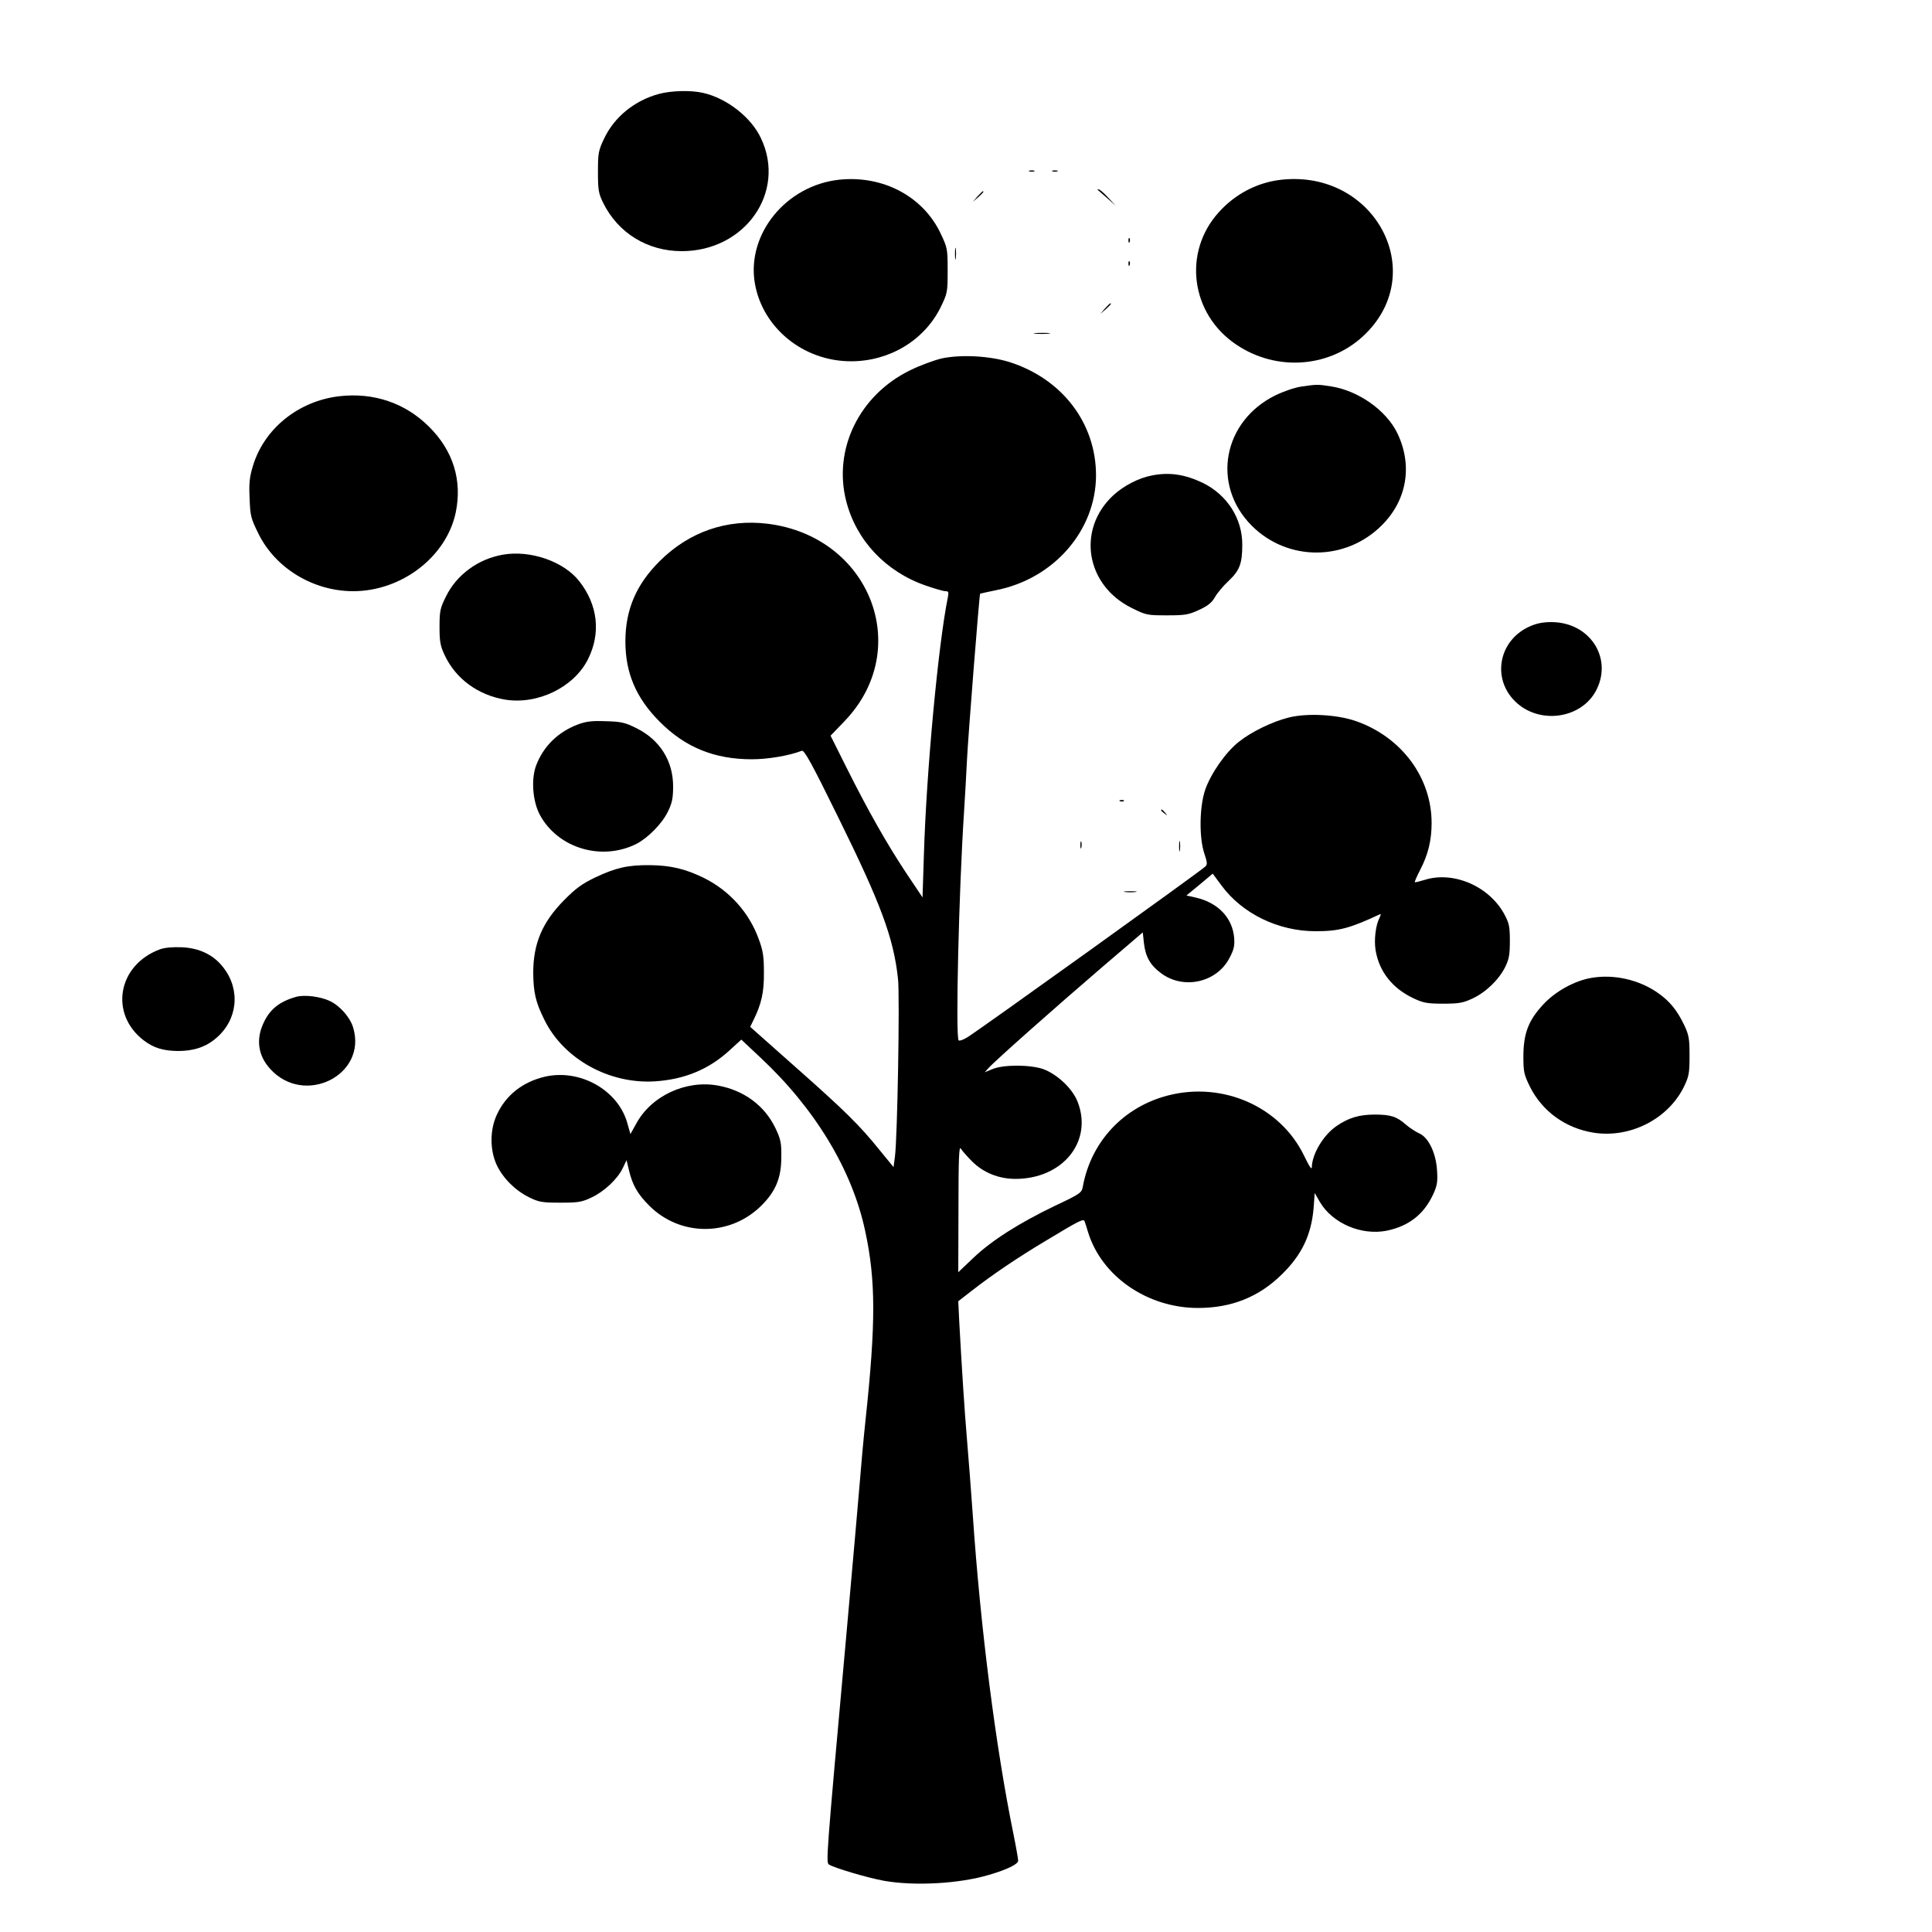 <?xml version="1.0" standalone="no"?>
<!DOCTYPE svg PUBLIC "-//W3C//DTD SVG 20010904//EN"
 "http://www.w3.org/TR/2001/REC-SVG-20010904/DTD/svg10.dtd">
<svg version="1.0" xmlns="http://www.w3.org/2000/svg"
 width="1000pt" height="1000pt" viewBox="0 0 1000 1000"
 preserveAspectRatio="xMidYMid meet">
<g transform="translate(0,1000) scale(0.1,-0.1)"
fill="#000000" stroke="none">
<path d="M3411 9514 c-126 -34 -231 -119 -284 -231 -30 -63 -32 -76 -32 -173
0 -94 3 -111 27 -160 77 -156 229 -250 407 -250 327 0 542 305 410 584 -50
108 -176 207 -299 235 -63 15 -165 12 -229 -5z"/>
<path d="M5328 9113 c6 -2 18 -2 25 0 6 3 1 5 -13 5 -14 0 -19 -2 -12 -5z"/>
<path d="M5448 9113 c6 -2 18 -2 25 0 6 3 1 5 -13 5 -14 0 -19 -2 -12 -5z"/>
<path d="M4345 9070 c-276 -29 -481 -281 -438 -536 40 -232 252 -404 498 -404
199 0 378 108 463 278 36 75 37 78 37 191 0 113 -1 118 -37 194 -91 191 -298
300 -523 277z"/>
<path d="M6635 9070 c-125 -13 -241 -73 -327 -169 -187 -207 -145 -526 90
-684 212 -144 494 -120 671 56 327 325 42 847 -434 797z"/>
<path d="M5681 9018 c2 -2 24 -21 49 -43 l45 -40 -40 43 c-21 23 -43 42 -49
42 -5 0 -7 -1 -5 -2z"/>
<path d="M5059 8983 l-24 -28 28 24 c25 23 32 31 24 31 -2 0 -14 -12 -28 -27z"/>
<path d="M5841 8754 c0 -11 3 -14 6 -6 3 7 2 16 -1 19 -3 4 -6 -2 -5 -13z"/>
<path d="M4943 8685 c0 -27 2 -38 4 -22 2 15 2 37 0 50 -2 12 -4 0 -4 -28z"/>
<path d="M5841 8634 c0 -11 3 -14 6 -6 3 7 2 16 -1 19 -3 4 -6 -2 -5 -13z"/>
<path d="M5719 8403 l-24 -28 28 24 c15 14 27 26 27 28 0 8 -8 1 -31 -24z"/>
<path d="M5357 8273 c18 -2 50 -2 70 0 21 2 7 4 -32 4 -38 0 -55 -2 -38 -4z"/>
<path d="M4875 8145 c-38 -9 -113 -36 -165 -62 -262 -128 -399 -408 -330 -677
52 -203 204 -365 412 -437 46 -16 91 -29 102 -29 16 0 17 -5 12 -32 -49 -240
-111 -898 -124 -1334 l-7 -219 -87 130 c-100 152 -193 315 -307 543 l-82 164
74 77 c357 374 130 954 -399 1020 -211 26 -407 -41 -560 -194 -121 -120 -177
-251 -177 -415 0 -163 55 -293 178 -416 131 -132 283 -194 476 -194 85 0 195
19 259 44 13 5 53 -68 187 -341 223 -452 288 -627 311 -839 10 -85 -3 -831
-16 -922 l-7 -53 -72 88 c-103 128 -180 204 -439 433 l-231 205 17 35 c41 83
55 144 54 245 0 82 -4 113 -26 172 -49 138 -151 252 -283 318 -95 47 -173 66
-281 67 -114 1 -176 -13 -284 -64 -68 -33 -100 -56 -160 -117 -113 -114 -160
-225 -160 -376 1 -102 12 -152 58 -244 99 -202 335 -333 572 -318 155 10 281
63 389 163 l58 53 98 -92 c284 -265 476 -583 543 -898 55 -255 56 -473 2 -979
-11 -102 -24 -248 -30 -325 -6 -77 -38 -435 -70 -795 -105 -1161 -105 -1170
-89 -1181 29 -18 201 -69 285 -84 160 -28 390 -15 544 31 92 27 150 55 150 73
0 9 -11 72 -25 141 -91 446 -170 1062 -210 1650 -9 124 -22 299 -30 390 -13
153 -26 356 -40 610 l-5 105 71 55 c105 82 238 172 384 259 174 105 194 115
199 99 3 -7 10 -31 17 -53 69 -230 307 -395 570 -395 173 0 316 57 435 175
102 100 151 203 163 340 l6 80 27 -47 c66 -111 215 -174 346 -148 115 24 192
85 240 188 21 46 24 65 20 126 -6 90 -45 170 -93 190 -17 8 -47 27 -67 44 -48
43 -80 53 -163 53 -80 0 -136 -17 -198 -60 -67 -46 -125 -143 -127 -211 0 -18
-12 0 -41 60 -123 252 -419 383 -703 310 -230 -59 -398 -238 -441 -470 -6 -34
-11 -38 -142 -100 -188 -90 -332 -182 -424 -270 l-79 -75 1 330 c0 260 3 326
12 310 7 -11 33 -41 58 -66 59 -59 139 -91 226 -91 243 1 399 192 322 396 -26
70 -106 146 -181 173 -69 23 -206 23 -262 -1 l-39 -16 19 21 c29 34 345 314
584 519 l215 184 6 -56 c8 -69 32 -113 87 -154 115 -88 288 -51 355 76 24 45
28 64 25 106 -9 103 -82 181 -198 208 l-49 11 68 56 68 57 46 -62 c108 -146
294 -236 487 -236 121 0 176 15 333 88 5 3 4 -5 -2 -17 -20 -37 -30 -114 -21
-169 18 -111 88 -199 198 -250 49 -23 70 -27 152 -27 82 0 103 4 152 27 69 32
136 97 169 163 20 41 24 65 24 135 0 73 -4 92 -27 135 -77 146 -263 228 -413
181 -27 -8 -50 -14 -52 -12 -2 1 10 29 27 62 42 80 60 155 60 244 0 235 -155
444 -390 527 -99 35 -255 43 -350 19 -87 -22 -193 -74 -257 -125 -68 -53 -146
-165 -175 -249 -30 -88 -32 -249 -4 -331 15 -45 16 -55 5 -66 -26 -25 -1167
-844 -1232 -884 -21 -13 -41 -20 -45 -16 -17 16 1 777 28 1185 5 80 12 199 15
265 6 125 64 857 68 862 2 1 38 9 82 18 300 59 517 309 518 594 0 271 -175
500 -448 587 -103 32 -249 40 -350 19z"/>
<path d="M6735 7999 c-34 -5 -92 -25 -133 -45 -273 -134 -333 -464 -123 -675
186 -186 486 -185 673 2 131 130 161 311 80 478 -57 117 -201 219 -342 241
-72 11 -71 11 -155 -1z"/>
<path d="M1755 7949 c-211 -25 -388 -168 -446 -361 -17 -56 -21 -88 -17 -167
3 -92 7 -105 46 -184 88 -178 282 -296 488 -297 252 -1 485 178 533 408 34
165 -13 319 -138 443 -123 123 -287 179 -466 158z"/>
<path d="M5962 7539 c-69 -13 -147 -54 -200 -103 -190 -177 -142 -466 96 -583
74 -37 80 -38 182 -38 94 0 112 3 166 28 46 21 66 38 82 65 11 21 43 59 71 85
58 55 71 90 71 189 0 134 -78 256 -203 318 -94 45 -174 57 -265 39z"/>
<path d="M2603 7129 c-128 -22 -240 -104 -295 -217 -30 -60 -33 -75 -33 -157
0 -77 4 -98 27 -147 57 -121 171 -205 311 -229 169 -28 357 63 430 208 68 135
52 282 -45 405 -80 102 -253 162 -395 137z"/>
<path d="M7914 6756 c-156 -72 -193 -266 -73 -385 124 -124 347 -93 423 60 83
167 -38 349 -234 349 -47 0 -79 -7 -116 -24z"/>
<path d="M2993 6251 c-104 -39 -180 -113 -218 -213 -27 -72 -18 -187 20 -257
94 -172 319 -239 499 -149 60 31 133 105 163 167 22 45 27 70 27 131 0 132
-69 242 -192 302 -56 28 -77 33 -156 35 -71 3 -102 -1 -143 -16z"/>
<path d="M5798 5853 c7 -3 16 -2 19 1 4 3 -2 6 -13 5 -11 0 -14 -3 -6 -6z"/>
<path d="M6010 5806 c0 -2 8 -10 18 -17 15 -13 16 -12 3 4 -13 16 -21 21 -21
13z"/>
<path d="M6103 5620 c0 -25 2 -35 4 -22 2 12 2 32 0 45 -2 12 -4 2 -4 -23z"/>
<path d="M5592 5625 c0 -16 2 -22 5 -12 2 9 2 23 0 30 -3 6 -5 -1 -5 -18z"/>
<path d="M5823 5383 c15 -2 39 -2 55 0 15 2 2 4 -28 4 -30 0 -43 -2 -27 -4z"/>
<path d="M827 5086 c-218 -81 -262 -334 -83 -471 51 -39 101 -54 177 -55 82 0
145 21 198 67 111 94 127 249 38 364 -50 66 -124 102 -216 106 -49 2 -90 -2
-114 -11z"/>
<path d="M8240 4939 c-88 -14 -190 -70 -253 -139 -76 -82 -101 -148 -102 -265
0 -83 3 -96 33 -158 64 -129 185 -217 332 -240 188 -29 384 71 466 238 26 54
29 70 29 160 0 88 -3 107 -27 158 -37 78 -77 127 -140 170 -96 66 -223 95
-338 76z"/>
<path d="M1535 4841 c-87 -24 -138 -64 -171 -136 -40 -85 -28 -169 34 -237
176 -196 504 -33 430 213 -15 52 -68 113 -121 138 -49 23 -129 33 -172 22z"/>
<path d="M2820 4427 c-115 -27 -202 -96 -248 -196 -37 -79 -37 -183 -1 -261
33 -69 95 -131 167 -167 51 -25 67 -28 162 -28 93 0 112 3 162 27 66 31 135
96 162 153 l19 40 12 -50 c18 -78 45 -125 105 -185 161 -162 420 -161 582 1
73 73 102 143 102 249 1 75 -3 93 -30 150 -56 117 -162 196 -297 221 -167 31
-348 -54 -425 -199 l-29 -52 -16 57 c-48 171 -245 282 -427 240z"/>
</g>
</svg>
